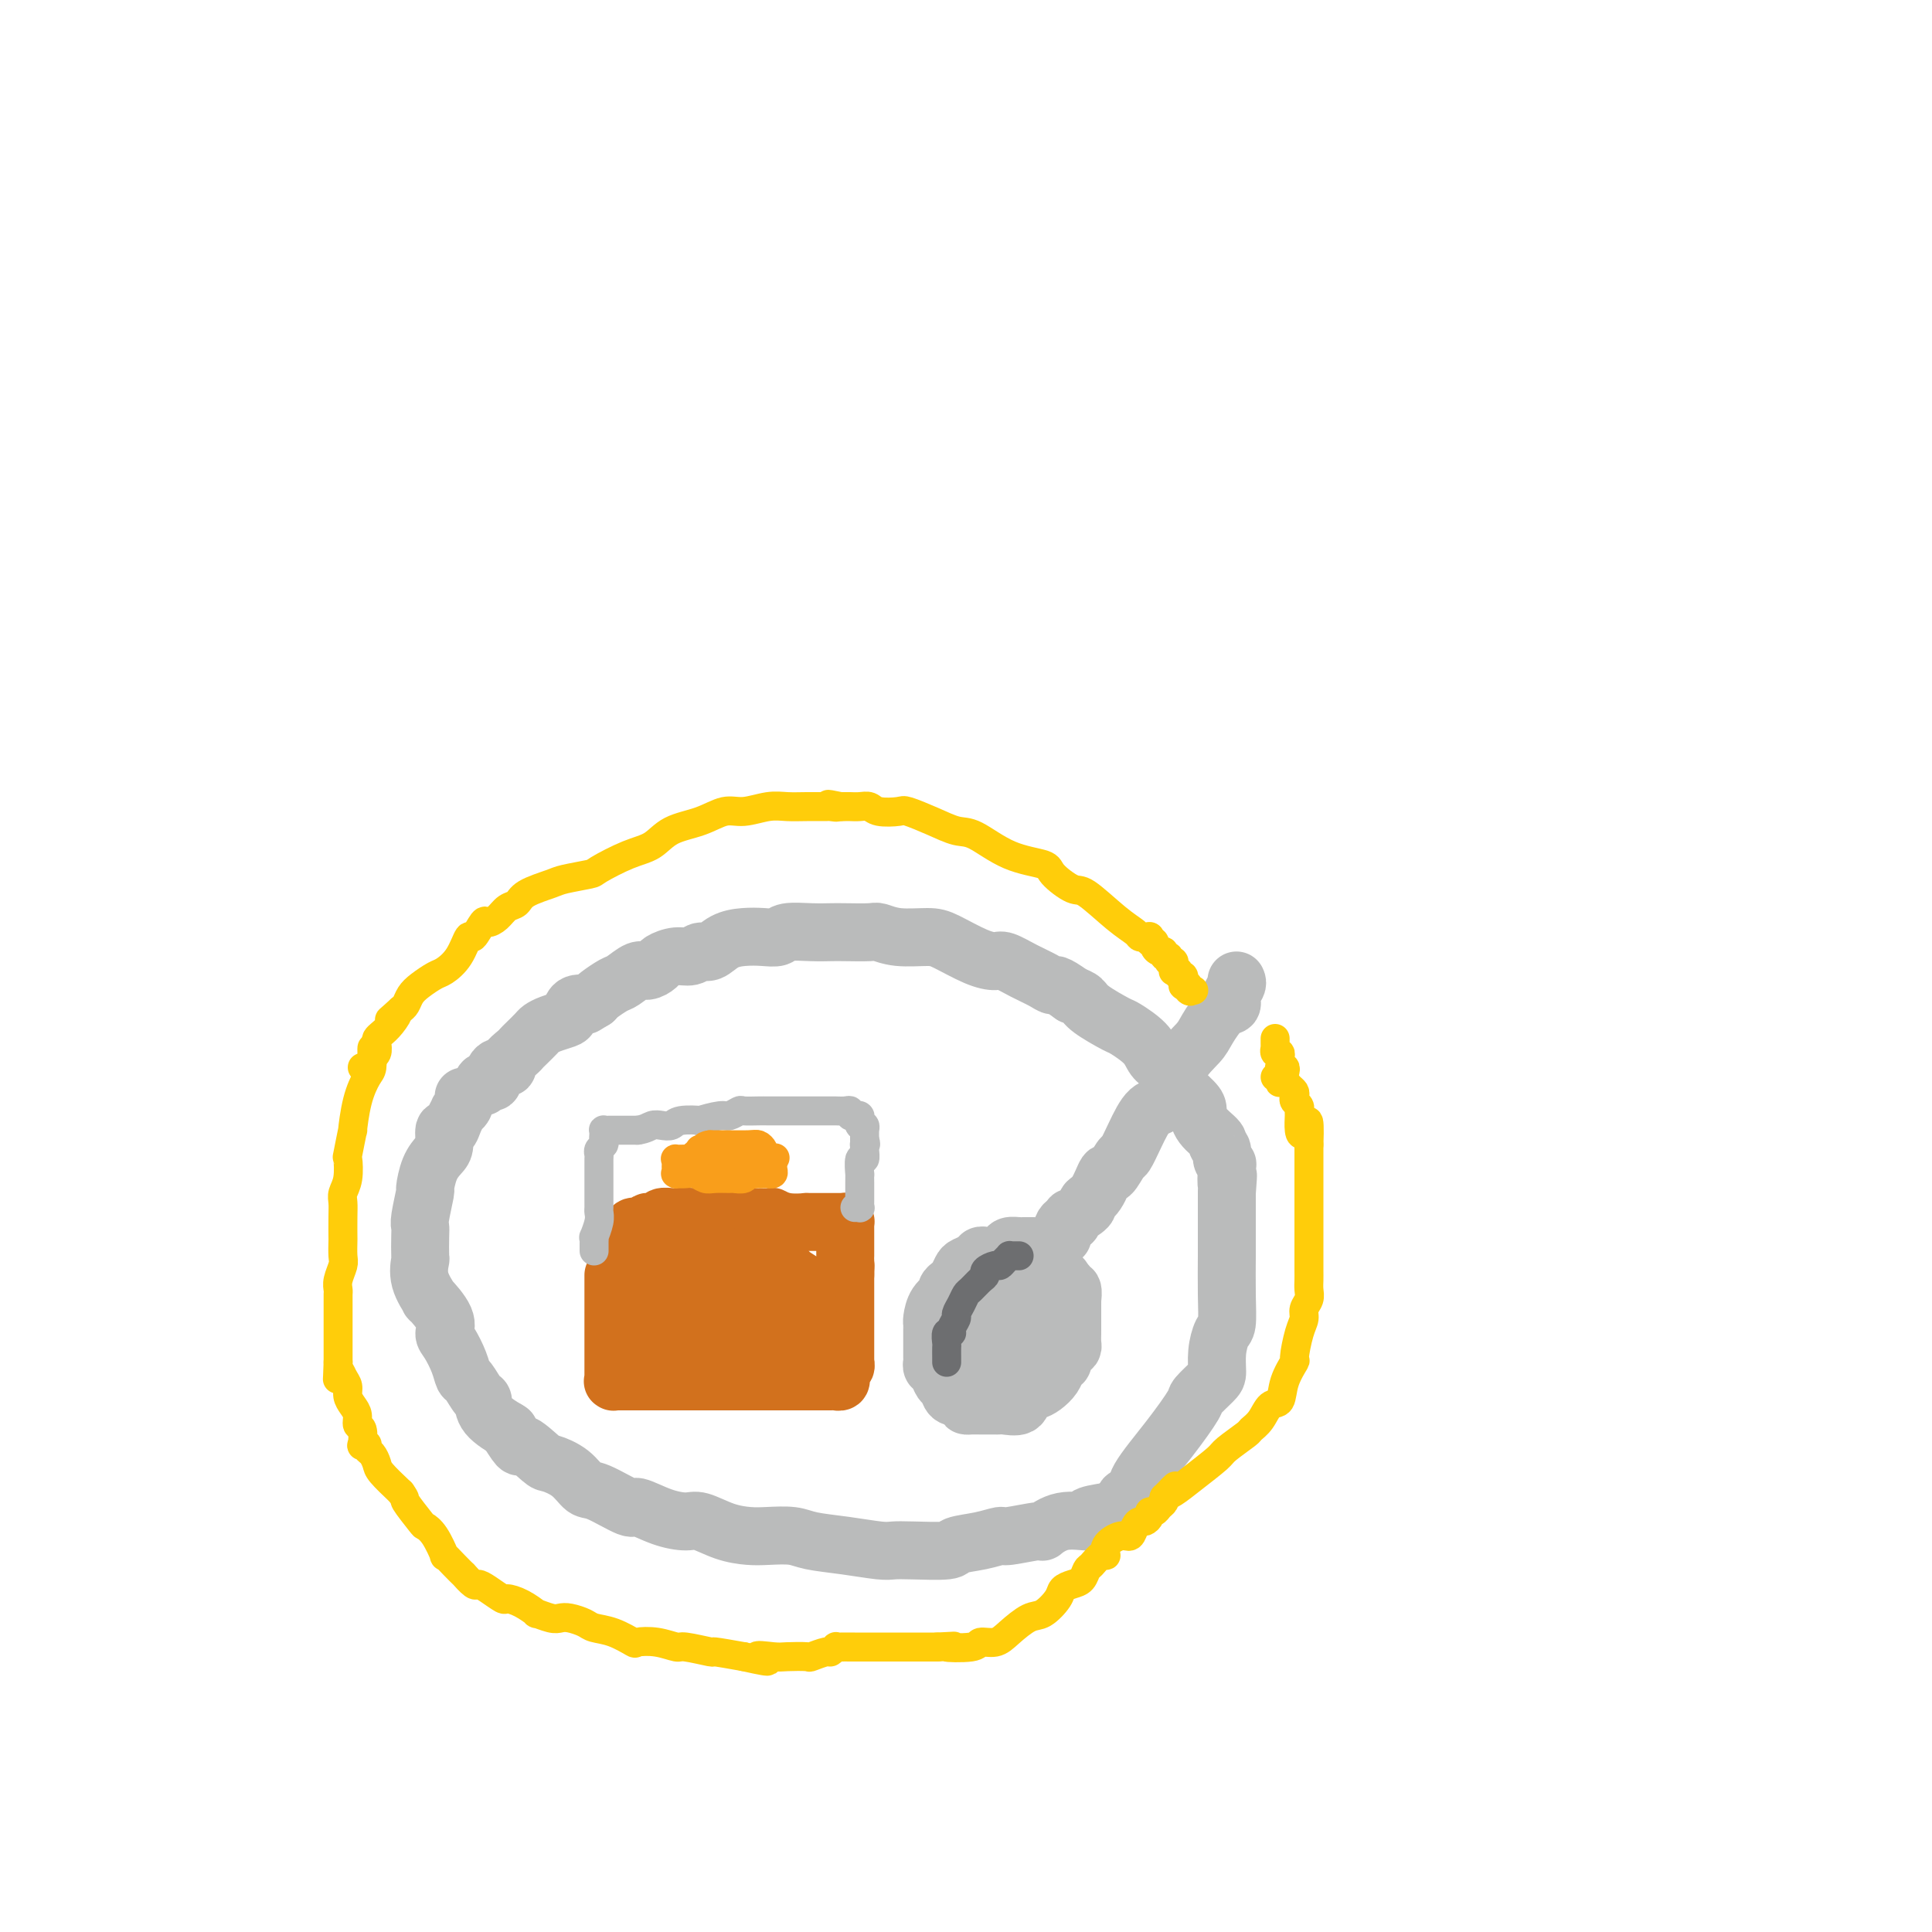 <svg viewBox='0 0 400 400' version='1.1' xmlns='http://www.w3.org/2000/svg' xmlns:xlink='http://www.w3.org/1999/xlink'><g fill='none' stroke='#BABBBB' stroke-width='12' stroke-linecap='round' stroke-linejoin='round'><path d='M96,227c-0.032,0.343 -0.064,0.686 0,1c0.064,0.314 0.225,0.600 0,1c-0.225,0.400 -0.835,0.913 -1,1c-0.165,0.087 0.114,-0.254 0,0c-0.114,0.254 -0.621,1.103 -1,2c-0.379,0.897 -0.630,1.841 -1,2c-0.370,0.159 -0.860,-0.468 -1,0c-0.140,0.468 0.069,2.030 0,3c-0.069,0.970 -0.414,1.349 -1,2c-0.586,0.651 -1.411,1.575 -2,3c-0.589,1.425 -0.942,3.352 -1,4c-0.058,0.648 0.181,0.017 0,1c-0.181,0.983 -0.780,3.581 -1,5c-0.220,1.419 -0.061,1.659 0,2c0.061,0.341 0.025,0.783 0,2c-0.025,1.217 -0.038,3.209 0,4c0.038,0.791 0.127,0.382 0,1c-0.127,0.618 -0.469,2.263 0,4c0.469,1.737 1.749,3.566 2,4c0.251,0.434 -0.529,-0.527 0,0c0.529,0.527 2.365,2.541 3,4c0.635,1.459 0.067,2.364 0,3c-0.067,0.636 0.367,1.004 1,2c0.633,0.996 1.466,2.618 2,4c0.534,1.382 0.770,2.522 1,3c0.230,0.478 0.455,0.293 1,1c0.545,0.707 1.411,2.305 2,3c0.589,0.695 0.900,0.485 1,1c0.100,0.515 -0.012,1.754 1,3c1.012,1.246 3.146,2.499 4,3c0.854,0.501 0.427,0.251 0,0'/><path d='M105,296c3.239,5.304 2.338,3.064 3,3c0.662,-0.064 2.887,2.046 4,3c1.113,0.954 1.115,0.751 2,1c0.885,0.249 2.654,0.951 4,2c1.346,1.049 2.270,2.445 3,3c0.730,0.555 1.266,0.268 3,1c1.734,0.732 4.664,2.481 6,3c1.336,0.519 1.076,-0.194 2,0c0.924,0.194 3.030,1.296 5,2c1.970,0.704 3.803,1.012 5,1c1.197,-0.012 1.759,-0.344 3,0c1.241,0.344 3.162,1.363 5,2c1.838,0.637 3.595,0.891 5,1c1.405,0.109 2.460,0.071 4,0c1.540,-0.071 3.567,-0.177 5,0c1.433,0.177 2.273,0.636 4,1c1.727,0.364 4.341,0.634 7,1c2.659,0.366 5.364,0.827 7,1c1.636,0.173 2.205,0.058 3,0c0.795,-0.058 1.818,-0.058 4,0c2.182,0.058 5.525,0.174 7,0c1.475,-0.174 1.083,-0.640 2,-1c0.917,-0.360 3.143,-0.616 5,-1c1.857,-0.384 3.345,-0.895 4,-1c0.655,-0.105 0.479,0.197 2,0c1.521,-0.197 4.741,-0.893 6,-1c1.259,-0.107 0.558,0.375 1,0c0.442,-0.375 2.026,-1.606 4,-2c1.974,-0.394 4.339,0.048 5,0c0.661,-0.048 -0.383,-0.585 0,-1c0.383,-0.415 2.191,-0.707 4,-1'/><path d='M229,313c6.002,-1.417 4.507,-0.959 4,-1c-0.507,-0.041 -0.027,-0.581 0,-1c0.027,-0.419 -0.398,-0.718 0,-1c0.398,-0.282 1.621,-0.546 2,-1c0.379,-0.454 -0.084,-1.098 1,-3c1.084,-1.902 3.716,-5.060 6,-8c2.284,-2.940 4.219,-5.661 5,-7c0.781,-1.339 0.408,-1.298 1,-2c0.592,-0.702 2.148,-2.149 3,-3c0.852,-0.851 0.999,-1.105 1,-2c0.001,-0.895 -0.143,-2.431 0,-4c0.143,-1.569 0.574,-3.171 1,-4c0.426,-0.829 0.846,-0.885 1,-2c0.154,-1.115 0.041,-3.291 0,-6c-0.041,-2.709 -0.011,-5.953 0,-8c0.011,-2.047 0.003,-2.897 0,-4c-0.003,-1.103 -0.001,-2.458 0,-4c0.001,-1.542 0.000,-3.271 0,-5'/><path d='M254,247c0.469,-6.318 0.141,-2.614 0,-2c-0.141,0.614 -0.095,-1.863 0,-3c0.095,-1.137 0.238,-0.933 0,-1c-0.238,-0.067 -0.859,-0.405 -1,-1c-0.141,-0.595 0.197,-1.448 0,-2c-0.197,-0.552 -0.929,-0.803 -1,-1c-0.071,-0.197 0.517,-0.338 0,-1c-0.517,-0.662 -2.141,-1.844 -3,-3c-0.859,-1.156 -0.955,-2.287 -1,-3c-0.045,-0.713 -0.040,-1.008 -1,-2c-0.960,-0.992 -2.884,-2.679 -4,-4c-1.116,-1.321 -1.422,-2.274 -2,-3c-0.578,-0.726 -1.426,-1.223 -2,-2c-0.574,-0.777 -0.874,-1.833 -2,-3c-1.126,-1.167 -3.078,-2.445 -4,-3c-0.922,-0.555 -0.814,-0.386 -2,-1c-1.186,-0.614 -3.665,-2.012 -5,-3c-1.335,-0.988 -1.524,-1.568 -2,-2c-0.476,-0.432 -1.238,-0.716 -2,-1'/><path d='M222,206c-3.773,-2.737 -3.706,-2.078 -4,-2c-0.294,0.078 -0.950,-0.425 -2,-1c-1.050,-0.575 -2.494,-1.222 -4,-2c-1.506,-0.778 -3.075,-1.687 -4,-2c-0.925,-0.313 -1.205,-0.030 -2,0c-0.795,0.030 -2.104,-0.192 -4,-1c-1.896,-0.808 -4.378,-2.202 -6,-3c-1.622,-0.798 -2.385,-0.998 -4,-1c-1.615,-0.002 -4.084,0.196 -6,0c-1.916,-0.196 -3.280,-0.784 -4,-1c-0.720,-0.216 -0.795,-0.059 -2,0c-1.205,0.059 -3.540,0.020 -5,0c-1.460,-0.020 -2.046,-0.019 -3,0c-0.954,0.019 -2.278,0.057 -4,0c-1.722,-0.057 -3.843,-0.210 -5,0c-1.157,0.210 -1.349,0.782 -2,1c-0.651,0.218 -1.760,0.082 -3,0c-1.240,-0.082 -2.611,-0.109 -4,0c-1.389,0.109 -2.797,0.354 -4,1c-1.203,0.646 -2.200,1.693 -3,2c-0.800,0.307 -1.404,-0.125 -2,0c-0.596,0.125 -1.185,0.808 -2,1c-0.815,0.192 -1.855,-0.108 -3,0c-1.145,0.108 -2.394,0.624 -3,1c-0.606,0.376 -0.570,0.610 -1,1c-0.430,0.390 -1.327,0.934 -2,1c-0.673,0.066 -1.122,-0.347 -2,0c-0.878,0.347 -2.184,1.454 -3,2c-0.816,0.546 -1.143,0.532 -2,1c-0.857,0.468 -2.245,1.420 -3,2c-0.755,0.580 -0.878,0.790 -1,1'/><path d='M123,207c-2.512,1.493 -1.793,1.226 -2,1c-0.207,-0.226 -1.341,-0.411 -2,0c-0.659,0.411 -0.844,1.419 -1,2c-0.156,0.581 -0.283,0.737 -1,1c-0.717,0.263 -2.024,0.634 -3,1c-0.976,0.366 -1.622,0.727 -2,1c-0.378,0.273 -0.487,0.458 -1,1c-0.513,0.542 -1.428,1.442 -2,2c-0.572,0.558 -0.801,0.775 -1,1c-0.199,0.225 -0.369,0.459 -1,1c-0.631,0.541 -1.723,1.388 -2,2c-0.277,0.612 0.263,0.987 0,1c-0.263,0.013 -1.328,-0.337 -2,0c-0.672,0.337 -0.951,1.362 -1,2c-0.049,0.638 0.130,0.889 0,1c-0.130,0.111 -0.571,0.081 -1,0c-0.429,-0.081 -0.846,-0.214 -1,0c-0.154,0.214 -0.044,0.775 0,1c0.044,0.225 0.022,0.112 0,0'/><path d='M256,203c0.124,0.256 0.247,0.512 0,1c-0.247,0.488 -0.865,1.207 -1,2c-0.135,0.793 0.214,1.661 0,2c-0.214,0.339 -0.991,0.151 -2,1c-1.009,0.849 -2.251,2.735 -3,4c-0.749,1.265 -1.005,1.909 -2,3c-0.995,1.091 -2.729,2.629 -4,5c-1.271,2.371 -2.080,5.574 -3,7c-0.920,1.426 -1.952,1.074 -3,2c-1.048,0.926 -2.111,3.131 -3,5c-0.889,1.869 -1.602,3.404 -2,4c-0.398,0.596 -0.479,0.254 -1,1c-0.521,0.746 -1.481,2.580 -2,3c-0.519,0.420 -0.595,-0.573 -1,0c-0.405,0.573 -1.138,2.713 -2,4c-0.862,1.287 -1.852,1.722 -2,2c-0.148,0.278 0.546,0.399 0,1c-0.546,0.601 -2.332,1.681 -3,2c-0.668,0.319 -0.217,-0.122 0,0c0.217,0.122 0.202,0.807 0,1c-0.202,0.193 -0.590,-0.106 -1,0c-0.410,0.106 -0.842,0.617 -1,1c-0.158,0.383 -0.042,0.639 0,1c0.042,0.361 0.011,0.828 0,1c-0.011,0.172 -0.003,0.049 0,0c0.003,-0.049 0.002,-0.025 0,0'/><path d='M214,258c-0.305,-0.000 -0.611,-0.001 -1,0c-0.389,0.001 -0.863,0.003 -1,0c-0.137,-0.003 0.062,-0.011 0,0c-0.062,0.011 -0.384,0.041 -1,0c-0.616,-0.041 -1.527,-0.154 -2,0c-0.473,0.154 -0.508,0.577 -1,1c-0.492,0.423 -1.440,0.848 -2,1c-0.560,0.152 -0.731,0.030 -1,0c-0.269,-0.030 -0.635,0.032 -1,0c-0.365,-0.032 -0.728,-0.160 -1,0c-0.272,0.160 -0.454,0.606 -1,1c-0.546,0.394 -1.457,0.736 -2,1c-0.543,0.264 -0.718,0.452 -1,1c-0.282,0.548 -0.671,1.458 -1,2c-0.329,0.542 -0.600,0.716 -1,1c-0.400,0.284 -0.930,0.678 -1,1c-0.070,0.322 0.321,0.572 0,1c-0.321,0.428 -1.354,1.036 -2,2c-0.646,0.964 -0.905,2.286 -1,3c-0.095,0.714 -0.025,0.820 0,1c0.025,0.180 0.007,0.433 0,1c-0.007,0.567 -0.002,1.447 0,2c0.002,0.553 -0.000,0.778 0,1c0.000,0.222 0.003,0.439 0,1c-0.003,0.561 -0.012,1.464 0,2c0.012,0.536 0.045,0.706 0,1c-0.045,0.294 -0.167,0.713 0,1c0.167,0.287 0.625,0.441 1,1c0.375,0.559 0.668,1.521 1,2c0.332,0.479 0.705,0.475 1,1c0.295,0.525 0.513,1.579 1,2c0.487,0.421 1.244,0.211 2,0'/><path d='M199,289c1.119,1.691 0.915,1.917 1,2c0.085,0.083 0.457,0.022 1,0c0.543,-0.022 1.257,-0.006 2,0c0.743,0.006 1.516,0.004 2,0c0.484,-0.004 0.678,-0.008 1,0c0.322,0.008 0.772,0.027 1,0c0.228,-0.027 0.235,-0.100 1,0c0.765,0.100 2.289,0.375 3,0c0.711,-0.375 0.610,-1.399 1,-2c0.390,-0.601 1.271,-0.778 2,-1c0.729,-0.222 1.305,-0.488 2,-1c0.695,-0.512 1.510,-1.268 2,-2c0.490,-0.732 0.657,-1.439 1,-2c0.343,-0.561 0.862,-0.975 1,-1c0.138,-0.025 -0.107,0.340 0,0c0.107,-0.340 0.564,-1.387 1,-2c0.436,-0.613 0.849,-0.794 1,-1c0.151,-0.206 0.041,-0.437 0,-1c-0.041,-0.563 -0.011,-1.459 0,-2c0.011,-0.541 0.003,-0.726 0,-1c-0.003,-0.274 -0.001,-0.638 0,-1c0.001,-0.362 -0.000,-0.722 0,-1c0.000,-0.278 0.001,-0.475 0,-1c-0.001,-0.525 -0.004,-1.380 0,-2c0.004,-0.620 0.016,-1.007 0,-1c-0.016,0.007 -0.060,0.408 0,0c0.060,-0.408 0.222,-1.625 0,-2c-0.222,-0.375 -0.829,0.091 -1,0c-0.171,-0.091 0.094,-0.740 0,-1c-0.094,-0.260 -0.547,-0.130 -1,0'/><path d='M220,266c-0.245,-2.173 0.142,-1.104 0,-1c-0.142,0.104 -0.813,-0.757 -1,-1c-0.187,-0.243 0.111,0.131 0,0c-0.111,-0.131 -0.629,-0.767 -1,-1c-0.371,-0.233 -0.595,-0.062 -1,0c-0.405,0.062 -0.991,0.015 -1,0c-0.009,-0.015 0.560,0.003 0,0c-0.560,-0.003 -2.248,-0.026 -3,0c-0.752,0.026 -0.569,0.101 -1,0c-0.431,-0.101 -1.478,-0.378 -2,0c-0.522,0.378 -0.521,1.412 -1,2c-0.479,0.588 -1.439,0.731 -2,1c-0.561,0.269 -0.725,0.662 -1,1c-0.275,0.338 -0.662,0.619 -1,1c-0.338,0.381 -0.626,0.863 -1,1c-0.374,0.137 -0.832,-0.070 -1,0c-0.168,0.070 -0.045,0.418 0,1c0.045,0.582 0.012,1.398 0,2c-0.012,0.602 -0.003,0.991 0,1c0.003,0.009 0.000,-0.363 0,0c-0.000,0.363 0.003,1.459 0,2c-0.003,0.541 -0.012,0.526 0,1c0.012,0.474 0.045,1.437 0,2c-0.045,0.563 -0.167,0.725 0,1c0.167,0.275 0.622,0.662 1,1c0.378,0.338 0.679,0.626 1,1c0.321,0.374 0.660,0.832 1,1c0.340,0.168 0.679,0.045 1,0c0.321,-0.045 0.625,-0.012 1,0c0.375,0.012 0.821,0.003 1,0c0.179,-0.003 0.089,-0.002 0,0'/><path d='M209,282c1.309,0.472 1.580,0.152 2,0c0.420,-0.152 0.988,-0.138 1,0c0.012,0.138 -0.533,0.398 0,0c0.533,-0.398 2.143,-1.455 3,-2c0.857,-0.545 0.962,-0.580 1,-1c0.038,-0.420 0.009,-1.226 0,-2c-0.009,-0.774 0.002,-1.517 0,-2c-0.002,-0.483 -0.016,-0.708 0,-1c0.016,-0.292 0.064,-0.652 0,-1c-0.064,-0.348 -0.238,-0.684 0,-1c0.238,-0.316 0.888,-0.614 0,-1c-0.888,-0.386 -3.312,-0.862 -4,-1c-0.688,-0.138 0.362,0.062 0,0c-0.362,-0.062 -2.135,-0.385 -3,0c-0.865,0.385 -0.820,1.478 -1,2c-0.180,0.522 -0.584,0.473 -1,1c-0.416,0.527 -0.843,1.630 -1,2c-0.157,0.370 -0.042,0.008 0,0c0.042,-0.008 0.011,0.338 0,1c-0.011,0.662 -0.003,1.640 0,2c0.003,0.360 0.001,0.103 0,0c-0.001,-0.103 -0.000,-0.051 0,0'/></g>
<g fill='none' stroke='#D2711D' stroke-width='12' stroke-linecap='round' stroke-linejoin='round'><path d='M127,264c0.000,0.388 0.000,0.776 0,1c-0.000,0.224 -0.000,0.285 0,1c0.000,0.715 0.000,2.083 0,3c-0.000,0.917 -0.000,1.382 0,2c0.000,0.618 0.000,1.388 0,2c-0.000,0.612 -0.000,1.067 0,2c0.000,0.933 0.000,2.344 0,3c-0.000,0.656 -0.000,0.557 0,1c0.000,0.443 0.000,1.428 0,2c-0.000,0.572 -0.000,0.731 0,1c0.000,0.269 0.000,0.646 0,1c-0.000,0.354 -0.001,0.683 0,1c0.001,0.317 0.005,0.621 0,1c-0.005,0.379 -0.020,0.834 0,1c0.020,0.166 0.073,0.045 0,0c-0.073,-0.045 -0.274,-0.012 0,0c0.274,0.012 1.023,0.003 2,0c0.977,-0.003 2.183,-0.001 3,0c0.817,0.001 1.247,0.000 2,0c0.753,-0.000 1.830,-0.000 3,0c1.170,0.000 2.435,0.000 3,0c0.565,-0.000 0.432,-0.000 1,0c0.568,0.000 1.838,0.000 3,0c1.162,-0.000 2.218,-0.000 3,0c0.782,0.000 1.292,0.000 2,0c0.708,-0.000 1.615,-0.000 3,0c1.385,0.000 3.247,0.000 4,0c0.753,-0.000 0.395,-0.000 1,0c0.605,0.000 2.173,0.000 3,0c0.827,-0.000 0.914,-0.000 1,0'/><path d='M161,286c5.311,-0.000 2.589,-0.000 2,0c-0.589,0.000 0.957,0.000 2,0c1.043,-0.000 1.585,-0.000 2,0c0.415,0.000 0.703,0.000 1,0c0.297,-0.000 0.604,-0.000 1,0c0.396,0.000 0.881,0.000 1,0c0.119,-0.000 -0.127,-0.000 0,0c0.127,0.000 0.626,0.001 1,0c0.374,-0.001 0.622,-0.003 1,0c0.378,0.003 0.886,0.012 1,0c0.114,-0.012 -0.167,-0.046 0,0c0.167,0.046 0.780,0.171 1,0c0.220,-0.171 0.045,-0.638 0,-1c-0.045,-0.362 0.041,-0.619 0,-1c-0.041,-0.381 -0.207,-0.885 0,-1c0.207,-0.115 0.788,0.159 1,0c0.212,-0.159 0.057,-0.750 0,-1c-0.057,-0.250 -0.015,-0.160 0,0c0.015,0.160 0.004,0.391 0,0c-0.004,-0.391 -0.001,-1.403 0,-2c0.001,-0.597 0.000,-0.777 0,-1c-0.000,-0.223 -0.000,-0.487 0,-1c0.000,-0.513 0.000,-1.274 0,-2c-0.000,-0.726 -0.000,-1.416 0,-2c0.000,-0.584 0.000,-1.063 0,-2c-0.000,-0.937 -0.000,-2.334 0,-3c0.000,-0.666 0.000,-0.602 0,-1c-0.000,-0.398 -0.000,-1.256 0,-2c0.000,-0.744 0.000,-1.372 0,-2'/><path d='M175,264c0.155,-3.525 0.041,-1.339 0,-1c-0.041,0.339 -0.011,-1.170 0,-2c0.011,-0.830 0.003,-0.983 0,-1c-0.003,-0.017 -0.001,0.100 0,0c0.001,-0.100 0.000,-0.418 0,-1c-0.000,-0.582 -0.000,-1.427 0,-2c0.000,-0.573 0.000,-0.874 0,-1c-0.000,-0.126 -0.000,-0.076 0,0c0.000,0.076 0.001,0.178 0,0c-0.001,-0.178 -0.003,-0.636 0,-1c0.003,-0.364 0.012,-0.633 0,-1c-0.012,-0.367 -0.043,-0.830 0,-1c0.043,-0.170 0.161,-0.045 0,0c-0.161,0.045 -0.600,0.012 -1,0c-0.400,-0.012 -0.760,-0.003 -1,0c-0.240,0.003 -0.358,0.001 -1,0c-0.642,-0.001 -1.806,0.001 -2,0c-0.194,-0.001 0.581,-0.004 0,0c-0.581,0.004 -2.520,0.015 -3,0c-0.480,-0.015 0.497,-0.057 0,0c-0.497,0.057 -2.470,0.211 -4,0c-1.530,-0.211 -2.619,-0.789 -3,-1c-0.381,-0.211 -0.055,-0.057 -1,0c-0.945,0.057 -3.160,0.015 -5,0c-1.840,-0.015 -3.306,-0.004 -4,0c-0.694,0.004 -0.617,0.001 -1,0c-0.383,-0.001 -1.226,-0.000 -2,0c-0.774,0.000 -1.478,0.000 -2,0c-0.522,-0.000 -0.864,-0.000 -1,0c-0.136,0.000 -0.068,0.000 0,0'/><path d='M144,252c-5.135,-0.308 -2.474,-0.079 -2,0c0.474,0.079 -1.240,0.006 -2,0c-0.760,-0.006 -0.566,0.055 -1,0c-0.434,-0.055 -1.497,-0.225 -2,0c-0.503,0.225 -0.445,0.845 -1,1c-0.555,0.155 -1.722,-0.155 -2,0c-0.278,0.155 0.332,0.776 0,1c-0.332,0.224 -1.606,0.050 -2,0c-0.394,-0.050 0.090,0.025 0,0c-0.090,-0.025 -0.756,-0.150 -1,0c-0.244,0.150 -0.065,0.577 0,1c0.065,0.423 0.018,0.844 0,1c-0.018,0.156 -0.006,0.048 0,0c0.006,-0.048 0.005,-0.036 0,0c-0.005,0.036 -0.015,0.097 0,1c0.015,0.903 0.056,2.648 0,3c-0.056,0.352 -0.207,-0.691 0,0c0.207,0.691 0.773,3.115 1,4c0.227,0.885 0.113,0.231 0,1c-0.113,0.769 -0.227,2.962 0,4c0.227,1.038 0.796,0.922 1,1c0.204,0.078 0.044,0.351 0,1c-0.044,0.649 0.026,1.675 0,2c-0.026,0.325 -0.150,-0.050 0,0c0.150,0.050 0.575,0.525 1,1'/><path d='M134,274c0.476,3.033 0.166,0.617 0,0c-0.166,-0.617 -0.186,0.567 0,1c0.186,0.433 0.579,0.117 1,0c0.421,-0.117 0.868,-0.035 1,0c0.132,0.035 -0.053,0.023 0,0c0.053,-0.023 0.343,-0.058 1,0c0.657,0.058 1.683,0.207 2,0c0.317,-0.207 -0.073,-0.770 0,-1c0.073,-0.230 0.609,-0.126 1,-1c0.391,-0.874 0.637,-2.725 1,-4c0.363,-1.275 0.845,-1.974 1,-3c0.155,-1.026 -0.015,-2.380 0,-3c0.015,-0.620 0.214,-0.506 0,-1c-0.214,-0.494 -0.841,-1.596 -1,-2c-0.159,-0.404 0.151,-0.108 0,0c-0.151,0.108 -0.762,0.029 -1,0c-0.238,-0.029 -0.102,-0.010 0,0c0.102,0.010 0.169,0.009 0,0c-0.169,-0.009 -0.573,-0.027 -1,1c-0.427,1.027 -0.877,3.100 -1,4c-0.123,0.900 0.081,0.626 0,1c-0.081,0.374 -0.445,1.395 0,3c0.445,1.605 1.701,3.792 2,5c0.299,1.208 -0.359,1.435 0,2c0.359,0.565 1.734,1.469 3,2c1.266,0.531 2.423,0.691 3,1c0.577,0.309 0.575,0.768 1,1c0.425,0.232 1.279,0.237 2,0c0.721,-0.237 1.310,-0.718 2,-1c0.690,-0.282 1.483,-0.366 2,-1c0.517,-0.634 0.759,-1.817 1,-3'/><path d='M154,275c0.774,-0.839 0.208,-0.437 0,-1c-0.208,-0.563 -0.059,-2.091 0,-3c0.059,-0.909 0.028,-1.199 0,-2c-0.028,-0.801 -0.054,-2.114 0,-3c0.054,-0.886 0.187,-1.347 0,-2c-0.187,-0.653 -0.694,-1.498 -1,-2c-0.306,-0.502 -0.410,-0.660 -1,-1c-0.590,-0.340 -1.664,-0.863 -2,-1c-0.336,-0.137 0.067,0.112 0,0c-0.067,-0.112 -0.603,-0.584 -1,0c-0.397,0.584 -0.654,2.224 -1,3c-0.346,0.776 -0.782,0.690 -1,1c-0.218,0.310 -0.220,1.018 0,2c0.220,0.982 0.660,2.239 1,3c0.340,0.761 0.580,1.027 1,2c0.420,0.973 1.018,2.653 2,4c0.982,1.347 2.346,2.360 3,3c0.654,0.640 0.598,0.905 1,1c0.402,0.095 1.262,0.020 2,0c0.738,-0.020 1.354,0.015 2,0c0.646,-0.015 1.322,-0.082 2,0c0.678,0.082 1.359,0.311 2,0c0.641,-0.311 1.243,-1.162 2,-2c0.757,-0.838 1.670,-1.662 2,-3c0.330,-1.338 0.078,-3.188 0,-4c-0.078,-0.812 0.018,-0.585 0,-1c-0.018,-0.415 -0.151,-1.473 0,-2c0.151,-0.527 0.587,-0.523 0,-1c-0.587,-0.477 -2.196,-1.436 -3,-2c-0.804,-0.564 -0.801,-0.733 -1,-1c-0.199,-0.267 -0.599,-0.634 -1,-1'/><path d='M162,262c-1.105,-0.759 -1.368,-0.158 -2,0c-0.632,0.158 -1.634,-0.127 -2,0c-0.366,0.127 -0.098,0.667 0,1c0.098,0.333 0.024,0.459 0,1c-0.024,0.541 0.001,1.496 0,2c-0.001,0.504 -0.029,0.555 0,1c0.029,0.445 0.116,1.282 0,2c-0.116,0.718 -0.435,1.316 0,2c0.435,0.684 1.623,1.452 2,2c0.377,0.548 -0.057,0.875 0,1c0.057,0.125 0.604,0.048 1,0c0.396,-0.048 0.642,-0.067 1,0c0.358,0.067 0.828,0.221 1,0c0.172,-0.221 0.046,-0.816 0,-1c-0.046,-0.184 -0.012,0.043 0,0c0.012,-0.043 0.003,-0.358 0,-1c-0.003,-0.642 -0.001,-1.612 0,-2c0.001,-0.388 0.000,-0.194 0,0'/></g>
<g fill='none' stroke='#BABBBB' stroke-width='6' stroke-linecap='round' stroke-linejoin='round'><path d='M123,259c0.002,-0.345 0.004,-0.690 0,-1c-0.004,-0.310 -0.015,-0.584 0,-1c0.015,-0.416 0.057,-0.975 0,-1c-0.057,-0.025 -0.211,0.484 0,0c0.211,-0.484 0.789,-1.961 1,-3c0.211,-1.039 0.057,-1.639 0,-2c-0.057,-0.361 -0.015,-0.482 0,-1c0.015,-0.518 0.004,-1.435 0,-2c-0.004,-0.565 -0.001,-0.780 0,-1c0.001,-0.220 0.000,-0.444 0,-1c-0.000,-0.556 0.000,-1.444 0,-2c-0.000,-0.556 -0.001,-0.779 0,-1c0.001,-0.221 0.004,-0.440 0,-1c-0.004,-0.560 -0.015,-1.459 0,-2c0.015,-0.541 0.057,-0.722 0,-1c-0.057,-0.278 -0.211,-0.653 0,-1c0.211,-0.347 0.788,-0.667 1,-1c0.212,-0.333 0.060,-0.678 0,-1c-0.060,-0.322 -0.026,-0.622 0,-1c0.026,-0.378 0.046,-0.833 0,-1c-0.046,-0.167 -0.157,-0.045 0,0c0.157,0.045 0.581,0.012 1,0c0.419,-0.012 0.832,-0.003 1,0c0.168,0.003 0.090,0.001 0,0c-0.090,-0.001 -0.193,-0.000 0,0c0.193,0.000 0.681,0.000 1,0c0.319,-0.000 0.471,-0.000 1,0c0.529,0.000 1.437,0.000 2,0c0.563,-0.000 0.782,-0.000 1,0'/><path d='M132,234c1.670,-0.222 2.344,-0.778 3,-1c0.656,-0.222 1.293,-0.111 2,0c0.707,0.111 1.485,0.222 2,0c0.515,-0.222 0.767,-0.776 2,-1c1.233,-0.224 3.448,-0.116 4,0c0.552,0.116 -0.559,0.241 0,0c0.559,-0.241 2.787,-0.849 4,-1c1.213,-0.151 1.412,0.156 2,0c0.588,-0.156 1.566,-0.774 2,-1c0.434,-0.226 0.324,-0.061 1,0c0.676,0.061 2.138,0.016 3,0c0.862,-0.016 1.123,-0.004 2,0c0.877,0.004 2.370,0.001 3,0c0.630,-0.001 0.396,-0.000 1,0c0.604,0.000 2.045,0.000 3,0c0.955,-0.000 1.425,0.000 2,0c0.575,-0.000 1.254,-0.001 2,0c0.746,0.001 1.558,0.004 2,0c0.442,-0.004 0.513,-0.015 1,0c0.487,0.015 1.388,0.056 2,0c0.612,-0.056 0.935,-0.208 1,0c0.065,0.208 -0.127,0.778 0,1c0.127,0.222 0.574,0.097 1,0c0.426,-0.097 0.832,-0.166 1,0c0.168,0.166 0.098,0.567 0,1c-0.098,0.433 -0.222,0.899 0,1c0.222,0.101 0.792,-0.164 1,0c0.208,0.164 0.056,0.755 0,1c-0.056,0.245 -0.015,0.143 0,0c0.015,-0.143 0.004,-0.327 0,0c-0.004,0.327 -0.002,1.163 0,2'/><path d='M179,236c0.463,1.161 0.120,1.064 0,1c-0.120,-0.064 -0.018,-0.097 0,0c0.018,0.097 -0.048,0.322 0,1c0.048,0.678 0.209,1.809 0,2c-0.209,0.191 -0.788,-0.558 -1,0c-0.212,0.558 -0.057,2.422 0,3c0.057,0.578 0.015,-0.129 0,0c-0.015,0.129 -0.004,1.095 0,2c0.004,0.905 0.001,1.749 0,2c-0.001,0.251 0.001,-0.090 0,0c-0.001,0.090 -0.004,0.613 0,1c0.004,0.387 0.015,0.640 0,1c-0.015,0.360 -0.056,0.829 0,1c0.056,0.171 0.207,0.046 0,0c-0.207,-0.046 -0.774,-0.013 -1,0c-0.226,0.013 -0.113,0.007 0,0'/></g>
<g fill='none' stroke='#F99E1B' stroke-width='6' stroke-linecap='round' stroke-linejoin='round'><path d='M148,238c-0.341,-0.009 -0.683,-0.017 -1,0c-0.317,0.017 -0.610,0.061 -1,0c-0.390,-0.061 -0.877,-0.227 -1,0c-0.123,0.227 0.117,0.846 0,1c-0.117,0.154 -0.592,-0.156 -1,0c-0.408,0.156 -0.750,0.777 -1,1c-0.250,0.223 -0.407,0.048 -1,0c-0.593,-0.048 -1.623,0.029 -2,0c-0.377,-0.029 -0.101,-0.165 0,0c0.101,0.165 0.025,0.633 0,1c-0.025,0.367 -0.001,0.635 0,1c0.001,0.365 -0.022,0.829 0,1c0.022,0.171 0.089,0.050 0,0c-0.089,-0.050 -0.335,-0.027 0,0c0.335,0.027 1.249,0.060 2,0c0.751,-0.060 1.338,-0.212 2,0c0.662,0.212 1.400,0.790 2,1c0.600,0.210 1.063,0.052 2,0c0.937,-0.052 2.349,0.000 3,0c0.651,-0.000 0.541,-0.053 1,0c0.459,0.053 1.486,0.210 2,0c0.514,-0.210 0.515,-0.789 1,-1c0.485,-0.211 1.454,-0.056 2,0c0.546,0.056 0.668,0.012 1,0c0.332,-0.012 0.874,0.008 1,0c0.126,-0.008 -0.162,-0.044 0,0c0.162,0.044 0.775,0.166 1,0c0.225,-0.166 0.060,-0.622 0,-1c-0.060,-0.378 -0.017,-0.680 0,-1c0.017,-0.320 0.009,-0.660 0,-1'/><path d='M160,240c0.996,-0.619 0.484,-0.166 -1,0c-1.484,0.166 -3.942,0.044 -5,0c-1.058,-0.044 -0.716,-0.012 -1,0c-0.284,0.012 -1.194,0.003 -2,0c-0.806,-0.003 -1.507,-0.001 -2,0c-0.493,0.001 -0.777,-0.001 -1,0c-0.223,0.001 -0.385,0.003 -1,0c-0.615,-0.003 -1.682,-0.012 -2,0c-0.318,0.012 0.112,0.046 0,0c-0.112,-0.046 -0.766,-0.170 -1,0c-0.234,0.170 -0.048,0.634 0,1c0.048,0.366 -0.043,0.634 0,1c0.043,0.366 0.220,0.830 1,1c0.780,0.170 2.164,0.045 3,0c0.836,-0.045 1.123,-0.011 2,0c0.877,0.011 2.344,0.000 3,0c0.656,-0.000 0.500,0.011 1,0c0.500,-0.011 1.654,-0.044 2,0c0.346,0.044 -0.118,0.167 0,0c0.118,-0.167 0.817,-0.622 1,-1c0.183,-0.378 -0.150,-0.679 0,-1c0.150,-0.321 0.783,-0.660 1,-1c0.217,-0.340 0.017,-0.679 0,-1c-0.017,-0.321 0.147,-0.622 0,-1c-0.147,-0.378 -0.606,-0.833 -1,-1c-0.394,-0.167 -0.721,-0.045 -2,0c-1.279,0.045 -3.508,0.013 -5,0c-1.492,-0.013 -2.246,-0.006 -3,0'/><path d='M147,237c-1.714,0.226 -1.000,0.792 -1,1c-0.000,0.208 -0.714,0.060 -1,0c-0.286,-0.060 -0.143,-0.030 0,0'/></g>
<g fill='none' stroke='#6D6E70' stroke-width='6' stroke-linecap='round' stroke-linejoin='round'><path d='M196,282c0.000,-0.015 0.000,-0.030 0,0c-0.000,0.030 -0.001,0.106 0,0c0.001,-0.106 0.004,-0.392 0,-1c-0.004,-0.608 -0.016,-1.538 0,-2c0.016,-0.462 0.061,-0.456 0,-1c-0.061,-0.544 -0.227,-1.636 0,-2c0.227,-0.364 0.848,0.002 1,0c0.152,-0.002 -0.166,-0.372 0,-1c0.166,-0.628 0.817,-1.515 1,-2c0.183,-0.485 -0.102,-0.567 0,-1c0.102,-0.433 0.592,-1.215 1,-2c0.408,-0.785 0.734,-1.572 1,-2c0.266,-0.428 0.470,-0.497 1,-1c0.530,-0.503 1.385,-1.440 2,-2c0.615,-0.560 0.991,-0.741 1,-1c0.009,-0.259 -0.347,-0.595 0,-1c0.347,-0.405 1.399,-0.879 2,-1c0.601,-0.121 0.752,0.111 1,0c0.248,-0.111 0.592,-0.566 1,-1c0.408,-0.434 0.880,-0.848 1,-1c0.120,-0.152 -0.112,-0.041 0,0c0.112,0.041 0.569,0.011 1,0c0.431,-0.011 0.838,-0.003 1,0c0.162,0.003 0.081,0.002 0,0'/></g>
<g fill='none' stroke='#FFCD0A' stroke-width='6' stroke-linecap='round' stroke-linejoin='round'><path d='M77,217c0.004,-0.031 0.009,-0.063 0,0c-0.009,0.063 -0.031,0.219 0,1c0.031,0.781 0.114,2.186 0,3c-0.114,0.814 -0.427,1.035 -1,2c-0.573,0.965 -1.408,2.672 -2,5c-0.592,2.328 -0.942,5.277 -1,6c-0.058,0.723 0.177,-0.781 0,0c-0.177,0.781 -0.765,3.847 -1,5c-0.235,1.153 -0.115,0.393 0,1c0.115,0.607 0.227,2.580 0,4c-0.227,1.420 -0.793,2.287 -1,3c-0.207,0.713 -0.056,1.273 0,2c0.056,0.727 0.016,1.622 0,3c-0.016,1.378 -0.008,3.240 0,4c0.008,0.760 0.016,0.417 0,1c-0.016,0.583 -0.057,2.092 0,3c0.057,0.908 0.211,1.216 0,2c-0.211,0.784 -0.789,2.045 -1,3c-0.211,0.955 -0.057,1.603 0,2c0.057,0.397 0.015,0.544 0,1c-0.015,0.456 -0.004,1.222 0,2c0.004,0.778 0.001,1.569 0,2c-0.001,0.431 -0.000,0.501 0,1c0.000,0.499 0.000,1.428 0,2c-0.000,0.572 -0.000,0.786 0,1c0.000,0.214 0.000,0.429 0,1c-0.000,0.571 -0.000,1.500 0,2c0.000,0.500 0.000,0.571 0,1c-0.000,0.429 -0.000,1.214 0,2'/><path d='M70,282c-0.198,5.833 -0.194,2.914 0,2c0.194,-0.914 0.578,0.177 1,1c0.422,0.823 0.883,1.376 1,2c0.117,0.624 -0.108,1.317 0,2c0.108,0.683 0.551,1.357 1,2c0.449,0.643 0.904,1.255 1,2c0.096,0.745 -0.166,1.625 0,2c0.166,0.375 0.762,0.247 1,1c0.238,0.753 0.119,2.386 0,3c-0.119,0.614 -0.239,0.209 0,0c0.239,-0.209 0.835,-0.223 1,0c0.165,0.223 -0.102,0.684 0,1c0.102,0.316 0.574,0.487 1,1c0.426,0.513 0.807,1.369 1,2c0.193,0.631 0.198,1.037 1,2c0.802,0.963 2.401,2.481 4,4'/><path d='M83,309c1.292,1.770 0.522,1.194 1,2c0.478,0.806 2.204,2.995 3,4c0.796,1.005 0.664,0.825 1,1c0.336,0.175 1.142,0.706 2,2c0.858,1.294 1.769,3.350 2,4c0.231,0.650 -0.218,-0.105 0,0c0.218,0.105 1.105,1.071 2,2c0.895,0.929 1.800,1.820 2,2c0.200,0.180 -0.303,-0.350 0,0c0.303,0.350 1.414,1.582 2,2c0.586,0.418 0.649,0.023 1,0c0.351,-0.023 0.992,0.327 2,1c1.008,0.673 2.383,1.668 3,2c0.617,0.332 0.476,0.002 1,0c0.524,-0.002 1.712,0.325 3,1c1.288,0.675 2.676,1.697 3,2c0.324,0.303 -0.414,-0.112 0,0c0.414,0.112 1.982,0.751 3,1c1.018,0.249 1.485,0.107 2,0c0.515,-0.107 1.077,-0.179 2,0c0.923,0.179 2.206,0.609 3,1c0.794,0.391 1.100,0.745 2,1c0.900,0.255 2.395,0.412 4,1c1.605,0.588 3.318,1.606 4,2c0.682,0.394 0.331,0.162 1,0c0.669,-0.162 2.357,-0.254 4,0c1.643,0.254 3.241,0.855 4,1c0.759,0.145 0.678,-0.167 2,0c1.322,0.167 4.048,0.814 5,1c0.952,0.186 0.129,-0.090 1,0c0.871,0.090 3.435,0.545 6,1'/><path d='M154,343c8.264,1.857 3.924,0.499 3,0c-0.924,-0.499 1.567,-0.138 3,0c1.433,0.138 1.809,0.052 3,0c1.191,-0.052 3.199,-0.070 4,0c0.801,0.070 0.396,0.229 1,0c0.604,-0.229 2.216,-0.846 3,-1c0.784,-0.154 0.739,0.155 1,0c0.261,-0.155 0.826,-0.774 1,-1c0.174,-0.226 -0.043,-0.061 0,0c0.043,0.061 0.348,0.016 1,0c0.652,-0.016 1.652,-0.004 2,0c0.348,0.004 0.044,0.001 0,0c-0.044,-0.001 0.170,-0.000 1,0c0.830,0.000 2.274,0.000 4,0c1.726,-0.000 3.734,-0.000 5,0c1.266,0.000 1.790,0.000 3,0c1.210,-0.000 3.105,-0.000 5,0'/><path d='M194,341c6.359,-0.327 2.258,-0.145 2,0c-0.258,0.145 3.327,0.252 5,0c1.673,-0.252 1.434,-0.864 2,-1c0.566,-0.136 1.938,0.203 3,0c1.062,-0.203 1.814,-0.947 3,-2c1.186,-1.053 2.807,-2.415 4,-3c1.193,-0.585 1.958,-0.393 3,-1c1.042,-0.607 2.359,-2.012 3,-3c0.641,-0.988 0.605,-1.559 1,-2c0.395,-0.441 1.223,-0.753 2,-1c0.777,-0.247 1.505,-0.429 2,-1c0.495,-0.571 0.757,-1.532 1,-2c0.243,-0.468 0.467,-0.445 1,-1c0.533,-0.555 1.375,-1.688 2,-2c0.625,-0.312 1.032,0.197 1,0c-0.032,-0.197 -0.503,-1.100 0,-2c0.503,-0.900 1.980,-1.795 3,-2c1.020,-0.205 1.584,0.282 2,0c0.416,-0.282 0.685,-1.333 1,-2c0.315,-0.667 0.676,-0.948 1,-1c0.324,-0.052 0.611,0.127 1,0c0.389,-0.127 0.878,-0.559 1,-1c0.122,-0.441 -0.125,-0.892 0,-1c0.125,-0.108 0.621,0.126 1,0c0.379,-0.126 0.640,-0.611 1,-1c0.360,-0.389 0.817,-0.683 1,-1c0.183,-0.317 0.091,-0.659 0,-1'/><path d='M241,310c4.078,-3.972 1.772,-1.902 1,-1c-0.772,0.902 -0.010,0.638 1,0c1.010,-0.638 2.269,-1.648 4,-3c1.731,-1.352 3.934,-3.046 5,-4c1.066,-0.954 0.995,-1.167 2,-2c1.005,-0.833 3.085,-2.287 4,-3c0.915,-0.713 0.663,-0.685 1,-1c0.337,-0.315 1.261,-0.971 2,-2c0.739,-1.029 1.294,-2.429 2,-3c0.706,-0.571 1.565,-0.313 2,-1c0.435,-0.687 0.446,-2.320 1,-4c0.554,-1.680 1.650,-3.409 2,-4c0.350,-0.591 -0.046,-0.045 0,-1c0.046,-0.955 0.534,-3.410 1,-5c0.466,-1.590 0.909,-2.313 1,-3c0.091,-0.687 -0.172,-1.338 0,-2c0.172,-0.662 0.778,-1.336 1,-2c0.222,-0.664 0.059,-1.320 0,-2c-0.059,-0.680 -0.016,-1.385 0,-2c0.016,-0.615 0.004,-1.142 0,-2c-0.004,-0.858 -0.001,-2.049 0,-3c0.001,-0.951 0.000,-1.662 0,-3c-0.000,-1.338 -0.000,-3.301 0,-4c0.000,-0.699 0.000,-0.133 0,-1c-0.000,-0.867 -0.000,-3.166 0,-4c0.000,-0.834 0.000,-0.204 0,-1c-0.000,-0.796 -0.000,-3.017 0,-4c0.000,-0.983 0.000,-0.726 0,-1c-0.000,-0.274 -0.000,-1.078 0,-2c0.000,-0.922 0.000,-1.961 0,-3'/><path d='M271,237c0.299,-7.686 -0.455,-4.402 -1,-3c-0.545,1.402 -0.882,0.923 -1,0c-0.118,-0.923 -0.018,-2.289 0,-3c0.018,-0.711 -0.047,-0.768 0,-1c0.047,-0.232 0.206,-0.639 0,-1c-0.206,-0.361 -0.776,-0.675 -1,-1c-0.224,-0.325 -0.102,-0.662 0,-1c0.102,-0.338 0.185,-0.678 0,-1c-0.185,-0.322 -0.637,-0.626 -1,-1c-0.363,-0.374 -0.637,-0.818 -1,-1c-0.363,-0.182 -0.816,-0.101 -1,0c-0.184,0.101 -0.101,0.223 0,0c0.101,-0.223 0.219,-0.791 0,-1c-0.219,-0.209 -0.777,-0.060 -1,0c-0.223,0.060 -0.112,0.030 0,0'/><path d='M238,194c0.086,0.004 0.171,0.009 0,0c-0.171,-0.009 -0.599,-0.031 -1,0c-0.401,0.031 -0.777,0.116 -1,0c-0.223,-0.116 -0.295,-0.433 -1,-1c-0.705,-0.567 -2.044,-1.384 -4,-3c-1.956,-1.616 -4.530,-4.030 -6,-5c-1.470,-0.970 -1.835,-0.495 -3,-1c-1.165,-0.505 -3.129,-1.990 -4,-3c-0.871,-1.010 -0.650,-1.544 -2,-2c-1.350,-0.456 -4.271,-0.834 -7,-2c-2.729,-1.166 -5.267,-3.122 -7,-4c-1.733,-0.878 -2.660,-0.679 -4,-1c-1.340,-0.321 -3.093,-1.162 -5,-2c-1.907,-0.838 -3.967,-1.675 -5,-2c-1.033,-0.325 -1.040,-0.140 -2,0c-0.960,0.140 -2.873,0.234 -4,0c-1.127,-0.234 -1.468,-0.795 -2,-1c-0.532,-0.205 -1.256,-0.055 -2,0c-0.744,0.055 -1.508,0.015 -2,0c-0.492,-0.015 -0.712,-0.004 -1,0c-0.288,0.004 -0.644,0.002 -1,0'/><path d='M174,167c-4.500,-0.928 -1.750,-0.248 -1,0c0.750,0.248 -0.500,0.065 -1,0c-0.500,-0.065 -0.251,-0.013 -1,0c-0.749,0.013 -2.495,-0.012 -4,0c-1.505,0.012 -2.767,0.062 -4,0c-1.233,-0.062 -2.437,-0.236 -4,0c-1.563,0.236 -3.484,0.882 -5,1c-1.516,0.118 -2.626,-0.293 -4,0c-1.374,0.293 -3.013,1.290 -5,2c-1.987,0.710 -4.321,1.132 -6,2c-1.679,0.868 -2.702,2.183 -4,3c-1.298,0.817 -2.873,1.135 -5,2c-2.127,0.865 -4.808,2.276 -6,3c-1.192,0.724 -0.896,0.761 -2,1c-1.104,0.239 -3.608,0.679 -5,1c-1.392,0.321 -1.671,0.523 -3,1c-1.329,0.477 -3.708,1.229 -5,2c-1.292,0.771 -1.497,1.562 -2,2c-0.503,0.438 -1.305,0.522 -2,1c-0.695,0.478 -1.285,1.351 -2,2c-0.715,0.649 -1.555,1.076 -2,1c-0.445,-0.076 -0.493,-0.654 -1,0c-0.507,0.654 -1.472,2.542 -2,3c-0.528,0.458 -0.620,-0.512 -1,0c-0.380,0.512 -1.047,2.507 -2,4c-0.953,1.493 -2.192,2.484 -3,3c-0.808,0.516 -1.186,0.558 -2,1c-0.814,0.442 -2.063,1.283 -3,2c-0.937,0.717 -1.560,1.308 -2,2c-0.440,0.692 -0.697,1.483 -1,2c-0.303,0.517 -0.651,0.758 -1,1'/><path d='M83,209c-4.216,3.847 -1.757,1.463 -1,1c0.757,-0.463 -0.188,0.993 -1,2c-0.812,1.007 -1.489,1.565 -2,2c-0.511,0.435 -0.854,0.746 -1,1c-0.146,0.254 -0.094,0.450 0,1c0.094,0.550 0.232,1.454 0,2c-0.232,0.546 -0.833,0.735 -1,1c-0.167,0.265 0.100,0.607 0,1c-0.100,0.393 -0.565,0.837 -1,1c-0.435,0.163 -0.838,0.047 -1,0c-0.162,-0.047 -0.081,-0.023 0,0'/><path d='M238,194c0.002,-0.009 0.005,-0.017 0,0c-0.005,0.017 -0.016,0.060 0,0c0.016,-0.060 0.060,-0.222 0,0c-0.060,0.222 -0.222,0.829 0,1c0.222,0.171 0.829,-0.094 1,0c0.171,0.094 -0.094,0.546 0,1c0.094,0.454 0.547,0.910 1,1c0.453,0.090 0.906,-0.186 1,0c0.094,0.186 -0.172,0.835 0,1c0.172,0.165 0.782,-0.153 1,0c0.218,0.153 0.044,0.776 0,1c-0.044,0.224 0.041,0.050 0,0c-0.041,-0.050 -0.208,0.025 0,0c0.208,-0.025 0.792,-0.152 1,0c0.208,0.152 0.041,0.581 0,1c-0.041,0.419 0.045,0.829 0,1c-0.045,0.171 -0.222,0.102 0,0c0.222,-0.102 0.844,-0.239 1,0c0.156,0.239 -0.154,0.852 0,1c0.154,0.148 0.773,-0.171 1,0c0.227,0.171 0.064,0.830 0,1c-0.064,0.170 -0.027,-0.150 0,0c0.027,0.150 0.046,0.771 0,1c-0.046,0.229 -0.156,0.065 0,0c0.156,-0.065 0.578,-0.033 1,0'/><path d='M246,204c1.179,1.774 0.125,1.208 0,1c-0.125,-0.208 0.679,-0.060 1,0c0.321,0.060 0.161,0.030 0,0'/><path d='M266,222c0.113,-0.424 0.227,-0.849 0,-1c-0.227,-0.151 -0.793,-0.029 -1,0c-0.207,0.029 -0.054,-0.035 0,0c0.054,0.035 0.011,0.168 0,0c-0.011,-0.168 0.011,-0.638 0,-1c-0.011,-0.362 -0.056,-0.618 0,-1c0.056,-0.382 0.211,-0.891 0,-1c-0.211,-0.109 -0.789,0.182 -1,0c-0.211,-0.182 -0.057,-0.837 0,-1c0.057,-0.163 0.015,0.166 0,0c-0.015,-0.166 -0.004,-0.828 0,-1c0.004,-0.172 0.001,0.146 0,0c-0.001,-0.146 -0.000,-0.756 0,-1c0.000,-0.244 0.000,-0.122 0,0'/></g>
</svg>